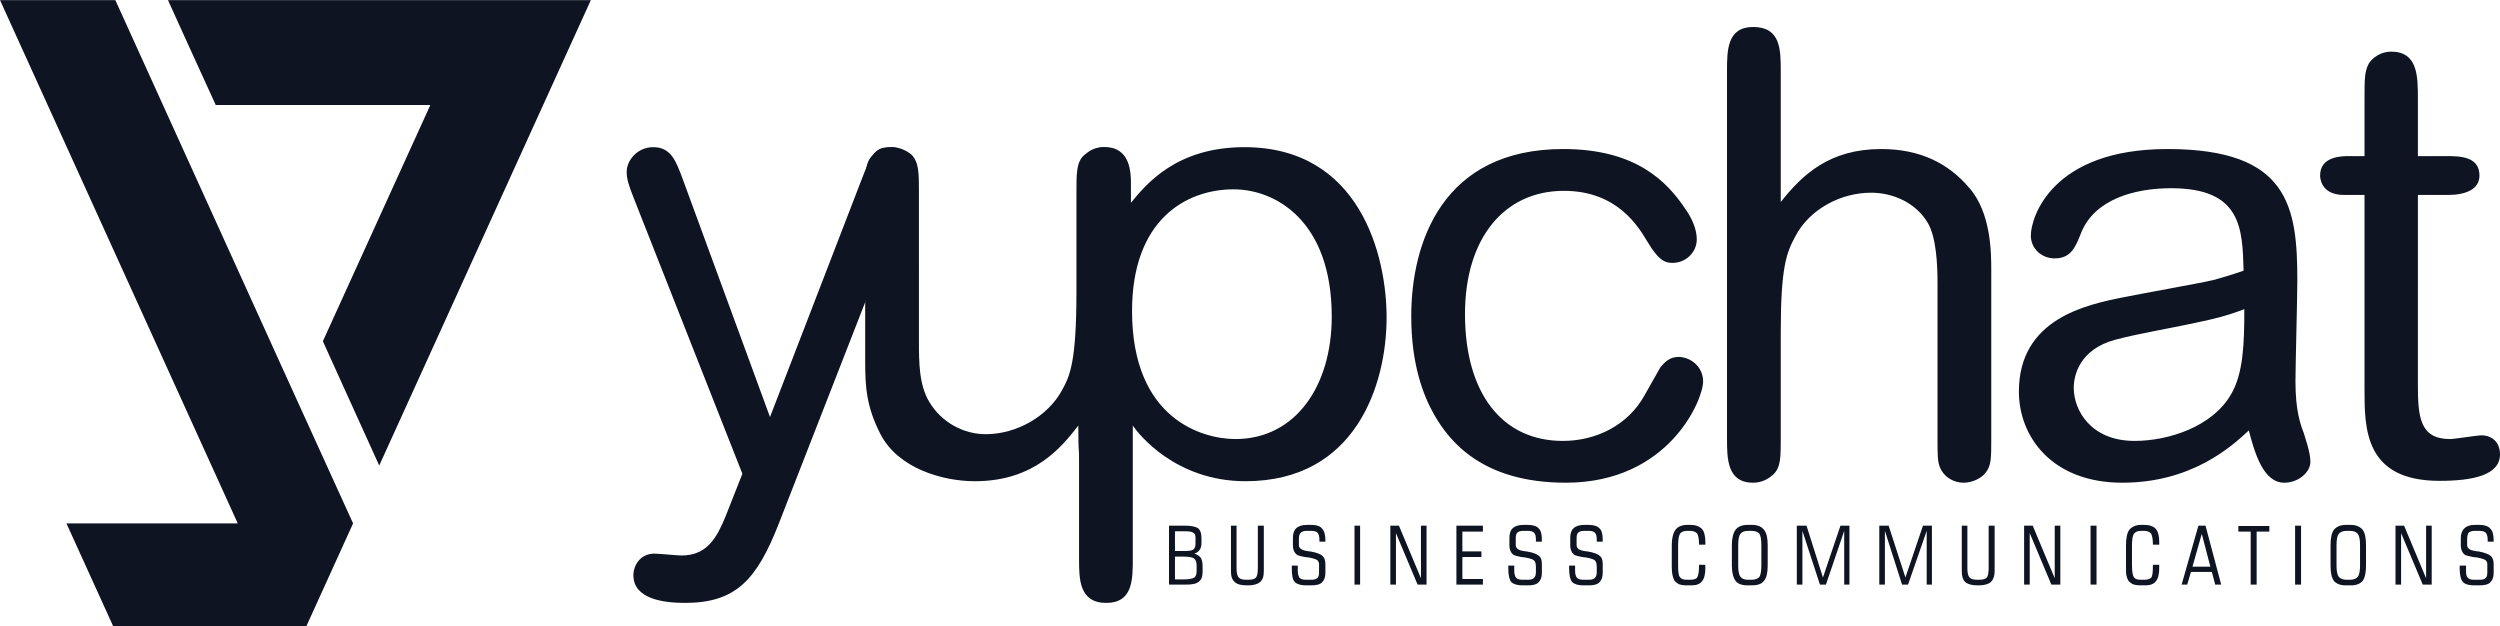 <svg xmlns="http://www.w3.org/2000/svg" width="264.355" height="66.21" fill-rule="evenodd" clip-rule="evenodd" image-rendering="optimizeQuality" shape-rendering="geometricPrecision" text-rendering="geometricPrecision" viewBox="0 0 6698 1677"><defs><style>.fil1{fill:#0e1421;fill-rule:nonzero}</style></defs><g id="Camada_x0020_1"><g id="_2139801768720"><path fill="#0e1421" d="M946 1402C733 935 521 466 309 0H0l637 1402H178l125 275h518l125-275zm207-1121H578C535 188 493 94 450 0h1133l-567 1247c-50-111-101-222-151-333l288-633z"/><path d="m1989 1269-45 114c-23 56-49 105-118 105-10 0-61-5-73-5-38 0-56 32-56 58 0 64 82 74 138 74 136 0 192-61 251-211l343-879c14-35 20-53 20-71 0-22-21-60-64-60s-51 20-79 93l-243 630-234-638c-18-48-31-85-79-85-42 0-71 35-71 66 0 20 6 37 18 68l292 741zm1041-726v-51c0-25 0-98-69-98-18 0-37 7-50 20-20 17-20 46-20 94v988c0 55 0 119 73 119 71 0 71-62 71-120v-355c15 22 114 149 302 149 295 0 378-258 378-439 0-165-71-456-381-456-182 0-263 99-304 149zm275-36c113 0 263 85 263 341 0 187-98 328-258 328-87 0-277-52-277-343 0-244 144-326 272-326z" class="fil1"/><path fill="#0e1421" fill-rule="nonzero" d="M2318 969c0 66 3 120 41 194 47 91 165 126 253 126 161 0 234-94 277-149 0 73 2 94 11 117 7 15 30 32 58 32 22 0 40-10 50-20 19-18 19-48 19-94V513c0-49 0-79-19-99-15-11-33-20-53-20-23 0-40 12-51 22-20 18-20 49-20 97v267c0 192-18 227-38 264-38 71-122 119-205 119-59 0-118-31-151-86-28-46-28-107-28-165V513c0-49 0-79-20-99-13-11-33-20-51-20-22 0-40 9-53 22-20 18-20 48-20 97v456z"/><path d="M4563 1022c0-41-35-66-66-66-23 0-36 13-48 27-6 10-36 64-43 76-44 79-128 122-219 122-162 0-262-127-262-340 0-203 105-330 265-330 145 0 201 99 223 135 33 56 51 58 69 58 33 0 64-27 64-63 0-28-14-58-29-79-50-76-134-163-329-163-323 0-407 250-407 448 0 127 31 210 61 263 41 72 129 183 353 183 277 0 368-223 368-271zm772-298c0-45 0-154-59-221-56-66-132-104-236-104-137 0-210 67-269 142V191c0-58 0-119-74-119-70 0-70 63-70 119v983c0 54 0 119 70 119 26 0 44-13 54-22 20-19 20-47 20-95V890c0-178 16-214 39-257 38-73 122-117 203-117 60 0 121 28 152 81 23 39 26 113 26 161v416c0 45 0 63 7 79 12 27 38 40 63 40 23 0 48-12 59-27 15-19 15-38 15-92V724zm690 429c16 61 39 140 95 140 38 0 70-28 70-56 0-27-15-66-17-75-10-26-23-62-23-141 0-38 5-226 5-269 0-198-22-353-348-353-310 0-366 183-366 232 0 35 29 61 64 61 44 0 56-31 71-69 36-89 142-119 241-119 188 0 191 107 194 221-38 13-56 18-81 25-33 8-202 38-240 46-101 20-281 58-281 253 0 120 88 244 277 244 187 0 294-98 339-140zm-12-325c0 95-3 173-36 229-50 86-167 124-258 124-118 0-163-83-163-142 0-33 15-103 111-129 67-18 148-30 250-53 45-10 75-21 96-29zm322-410h-42c-18 0-77 0-77 52 0 3 0 52 64 52h55v520c0 106 0 246 201 246 89 0 162-15 162-71 0-33-22-51-50-51-11 0-71 10-84 10-81 0-86-60-86-146V522h81c45 0 84-14 84-52 0-52-54-52-89-52h-76V265c0-61 0-127-72-127-28 0-52 18-60 33-11 21-11 40-11 102v145zM3206 1529v-14c0-9-2-15-7-19-4-3-13-5-26-5h-25v61h25c13 0 22-2 27-5 4-3 6-9 6-18zm16 2c0 13-3 22-10 27-7 6-18 8-35 8h-45v-158h42c18 0 30 3 36 7 6 5 9 14 9 26v14c0 8-2 14-5 18s-7 8-14 10c7 2 13 6 17 11 3 5 5 12 5 22v15zm-74-55h24c13 0 21-1 25-4s6-8 6-15v-17c0-7-2-11-6-13-4-3-12-4-25-4h-24v53zm196 77c11 0 18-2 21-6 3-3 5-12 5-25v-114h16v122c0 14-3 23-10 29s-17 9-32 9h-4c-15 0-26-3-32-9-7-6-10-15-10-29v-122h15v114c0 13 2 21 6 25 3 4 10 6 21 6h4zm207-42v23c0 12-3 20-9 26s-16 8-29 8h-14c-14 0-24-3-30-9s-8-18-8-36v-8h16v14c0 9 2 15 5 19 3 3 9 5 17 5h15c8 0 13-2 16-5s4-8 4-16v-23c-1-2-1-4-2-5-2-5-11-8-27-11-3 0-6 0-8-1h-2c-10-2-17-4-19-5-4-3-7-6-9-11-2-4-3-9-3-16v-19c0-12 3-21 9-26 6-6 16-9 29-9h11c14 0 24 3 29 10 6 6 9 16 9 31v4h-16v-5c0-9-2-15-5-19-3-3-8-5-17-5h-12c-8 0-13 2-16 5s-5 8-5 16v17c0 9 8 14 22 16 4 1 6 1 8 1 17 3 28 7 33 12 5 4 8 12 8 22zm78 55v-158h15v158h-15zm96 0v-158h23l59 141v-141h15v158h-24l-58-138v138h-15zm248-15v15h-71v-158h71v16h-55v53h51v15h-51v59h55zm158-40v23c0 12-3 20-9 26s-15 8-28 8h-15c-14 0-24-3-30-9-5-6-8-18-8-36v-8h16v14c0 9 2 15 5 19 3 3 9 5 17 5h16c7 0 12-2 15-5s5-8 5-16v-14c0-4-1-7-1-9s-1-4-2-5c-2-5-11-8-27-11-3 0-6 0-7-1h-3c-10-2-16-4-19-5-4-3-7-6-9-11-2-4-3-9-3-16v-19c0-12 3-21 9-26 6-6 16-9 29-9h11c14 0 24 3 30 10 6 6 8 16 8 31v4h-16v-5c0-9-1-15-5-19-3-3-8-5-16-5h-13c-8 0-13 2-16 5s-4 8-4 16v17c0 9 7 14 21 16 4 1 6 1 8 1 17 3 28 7 33 12 6 4 8 12 8 22zm163 0v23c0 12-3 20-9 26s-15 8-28 8h-15c-14 0-24-3-30-9-5-6-8-18-8-36v-8h16v14c0 9 2 15 5 19 3 3 9 5 17 5h16c7 0 12-2 15-5s5-8 5-16v-14c0-4-1-7-1-9s-1-4-2-5c-2-5-11-8-27-11-3 0-6 0-7-1h-3c-10-2-16-4-19-5-4-3-7-6-9-11-2-4-3-9-3-16v-19c0-12 3-21 9-26 6-6 16-9 29-9h11c14 0 24 3 30 10 6 6 8 16 8 31v4h-16v-5c0-9-1-15-5-19-3-3-8-5-16-5h-13c-8 0-13 2-16 5s-4 8-4 16v17c0 9 7 14 21 16 4 1 6 1 8 1 17 3 28 7 33 12 6 4 8 12 8 22zm274 2c1 1 1 2 1 4v5c0 16-3 28-9 35-6 8-16 11-28 11h-16c-6 0-12-1-18-3-5-3-9-6-12-10-2-4-4-9-5-14-1-4-2-12-2-22v-59c0-19 4-33 10-41s17-13 31-13h9c14 0 24 4 31 11 6 7 9 19 9 35v7h-17v-2c0-13-2-23-5-28-4-4-10-7-19-7h-8c-9 0-16 3-19 8s-5 15-5 30v53c0 18 1 29 5 33 3 5 9 7 19 7h8c10 0 16-2 19-6 3-5 5-15 5-30v-4h16zm125-91h-10c-10 0-16 3-20 8s-6 15-6 30v55c0 15 2 25 6 30s10 8 20 8h10c10 0 17-3 21-8 3-5 5-15 5-30v-55c0-15-2-25-5-30-4-5-11-8-21-8zm2-16c14 0 25 5 31 13 7 8 10 22 10 41v55c0 19-3 33-10 41-6 8-17 12-31 12h-13c-15 0-26-4-32-12s-10-22-10-41v-55c0-19 4-33 10-41s17-13 32-13h13zm119 160v-158h26l44 139 47-139h24v158h-14v-144l-49 144h-16l-47-144v144h-15zm221 0v-158h25l45 139 47-139h24v158h-14v-144l-50 144h-16l-46-144v144h-15zm267-13c11 0 17-2 21-6 3-3 5-12 5-25v-114h16v122c0 14-4 23-10 29-7 6-18 9-33 9h-3c-15 0-26-3-33-9-6-6-9-15-9-29v-122h15v114c0 13 2 21 6 25 3 4 10 6 21 6h4zm121 13v-158h23l59 141v-141h15v158h-24l-58-138v138h-15zm178 0v-158h16v158h-16zm184-53v9c0 16-3 28-9 35-6 8-16 11-28 11h-15c-7 0-13-1-19-3-5-3-9-6-12-10-2-4-4-9-5-14-1-4-1-12-1-22v-59c0-19 3-33 9-41 7-8 17-13 32-13h8c14 0 25 4 31 11s9 19 9 35v7h-17v-2c0-13-2-23-5-28-3-4-10-7-18-7h-9c-9 0-15 3-19 8-3 5-5 15-5 30v53c0 18 2 29 5 33 3 5 9 7 19 7h9c9 0 15-2 19-6 3-5 4-15 4-30v-4h17zm60 53 45-158h19l42 158h-16l-9-34h-56l-10 34h-15zm29-48h48l-23-88-25 88zm156 48v-142h-33v-15h83v15h-34v142h-16zm119 0v-158h16v158h-16zm147-144h-9c-10 0-17 3-21 8s-6 15-6 30v55c0 15 2 25 6 30s11 8 21 8h9c10 0 17-3 21-8s6-15 6-30v-55c0-15-2-25-6-30s-11-8-21-8zm2-16c15 0 25 5 32 13 6 8 9 22 9 41v55c0 19-3 33-9 41-7 8-17 12-32 12h-13c-15 0-25-4-32-12-6-8-9-22-9-41v-55c0-19 3-33 9-41 7-8 17-13 32-13h13zm120 160v-158h23l59 141v-141h15v158h-24l-58-138v138h-15zm263-55v23c0 12-3 20-9 26s-16 8-29 8h-14c-15 0-25-3-30-9-6-6-9-18-9-36v-8h17v14c0 9 1 15 5 19 3 3 8 5 16 5h16c8 0 13-2 16-5s4-8 4-16v-23c-1-2-1-4-2-5-2-5-11-8-27-11-4 0-6 0-8-1h-2c-10-2-17-4-20-5-4-3-7-6-9-11-2-4-3-9-3-16v-19c0-12 4-21 10-26 6-6 15-9 28-9h12c13 0 23 3 29 10 6 6 9 16 9 31v4h-16v-5c0-9-2-15-5-19-3-3-9-5-17-5h-13c-7 0-13 2-16 5-2 3-4 8-4 16v17c0 9 7 14 22 16 3 1 6 1 8 1 16 3 27 7 33 12 5 4 8 12 8 22z" class="fil1"/></g></g></svg>